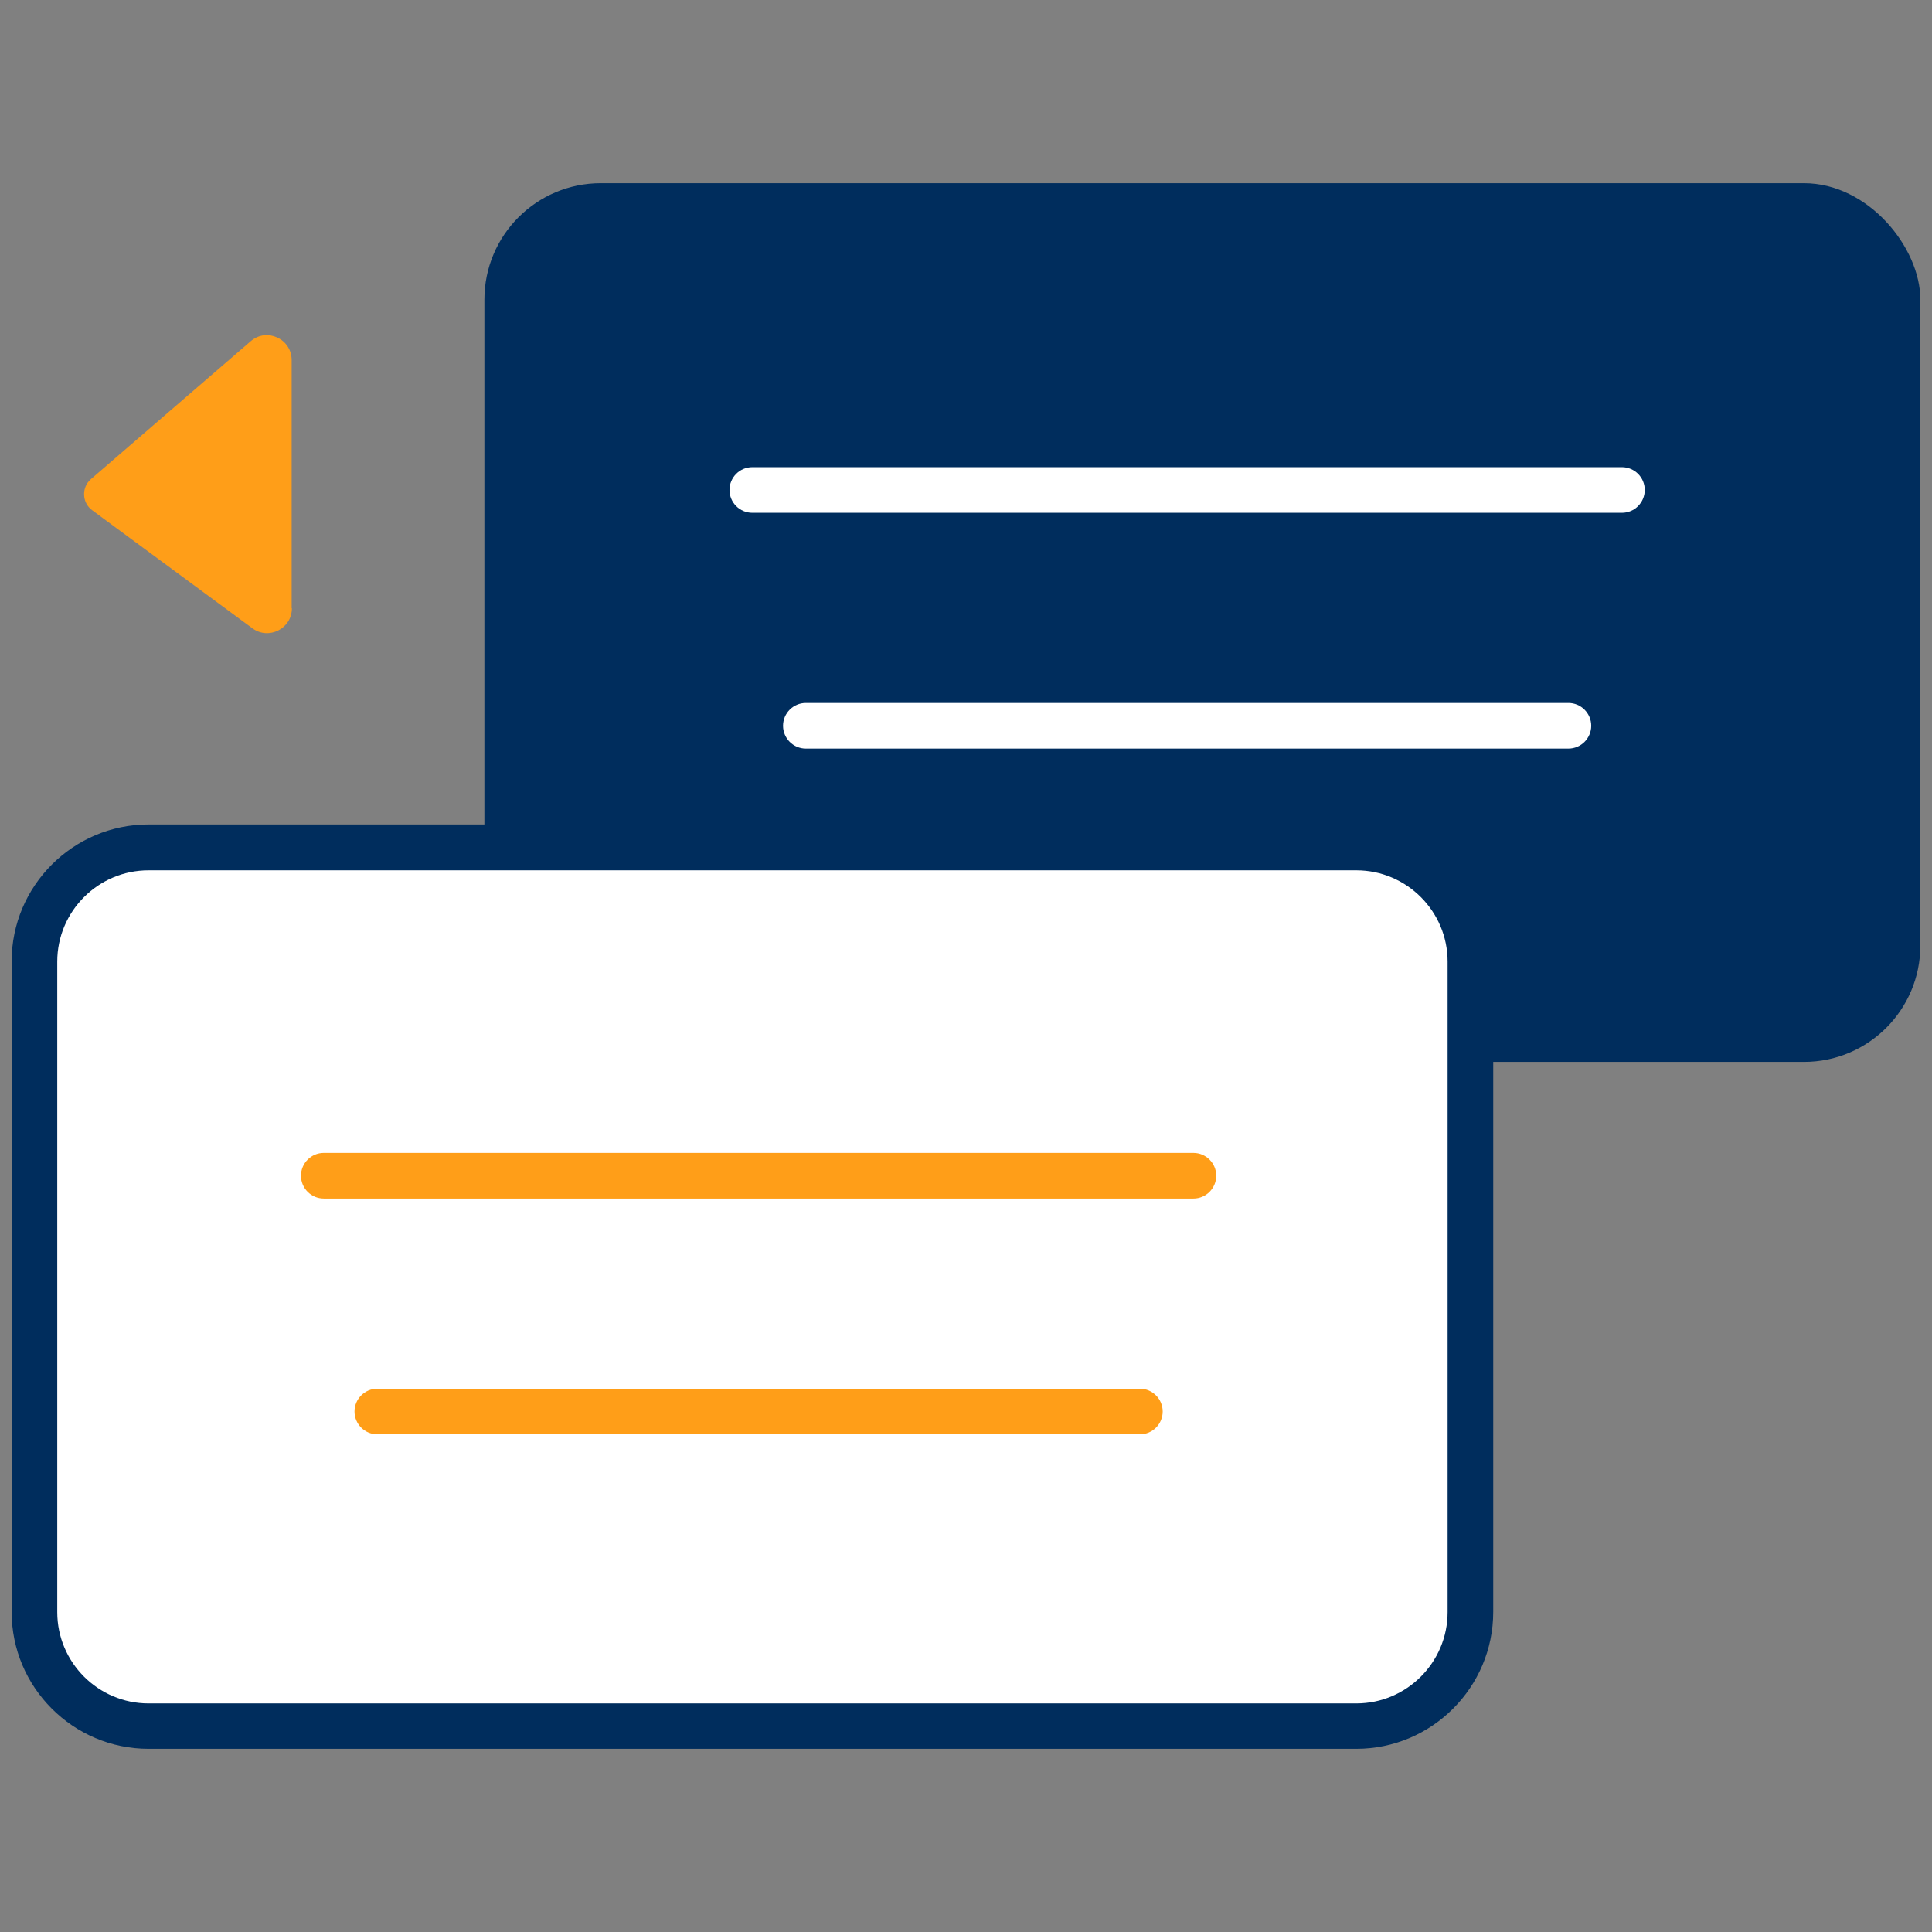 <?xml version="1.0" encoding="UTF-8"?><svg id="_圖層_1" xmlns="http://www.w3.org/2000/svg" viewBox="0 0 83 83"><rect x="0" y="0" width="83" height="83" fill="#808080" stroke="none"/><defs><style>.cls-1{fill:#002d5d;}.cls-2{fill:#fff;}.cls-3{fill:#ff9e18;}</style></defs><rect class="cls-1" x="20.81" y="7.87" width="61.69" height="37.75" rx="5" ry="5"/><g><rect class="cls-2" x="1.48" y="36.41" width="61.69" height="37.75" rx="5" ry="5"/><path class="cls-1" d="M58.27,75.13H6.38c-3.24,0-5.88-2.64-5.88-5.88v-27.95c0-3.24,2.64-5.88,5.88-5.88H58.27c3.24,0,5.88,2.64,5.88,5.88v27.95c0,3.24-2.64,5.88-5.88,5.88ZM6.38,37.39c-2.16,0-3.92,1.76-3.92,3.92v27.95c0,2.16,1.76,3.92,3.92,3.92H58.27c2.16,0,3.92-1.76,3.92-3.92v-27.95c0-2.16-1.76-3.92-3.92-3.92H6.38Z"/></g><path class="cls-3" d="M12.53,26.13V15.47c0-.91-1.07-1.41-1.76-.81l-6.86,5.92c-.42,.36-.39,1.02,.05,1.34l6.88,5.07c.7,.52,1.7,.02,1.7-.86Z"/><path class="cls-2" d="M69.69,22.03H32.32c-.54,0-.98-.44-.98-.98s.44-.98,.98-.98h37.36c.54,0,.98,.44,.98,.98s-.44,.98-.98,.98Z"/><path class="cls-2" d="M67.39,32.16H34.62c-.54,0-.98-.44-.98-.98s.44-.98,.98-.98h32.76c.54,0,.98,.44,.98,.98s-.44,.98-.98,.98Z"/><path class="cls-3" d="M51.27,51.49H13.91c-.54,0-.98-.44-.98-.98s.44-.98,.98-.98H51.27c.54,0,.98,.44,.98,.98s-.44,.98-.98,.98Z"/><path class="cls-3" d="M48.97,61.62H16.21c-.54,0-.98-.44-.98-.98s.44-.98,.98-.98H48.97c.54,0,.98,.44,.98,.98s-.44,.98-.98,.98Z"/></svg>